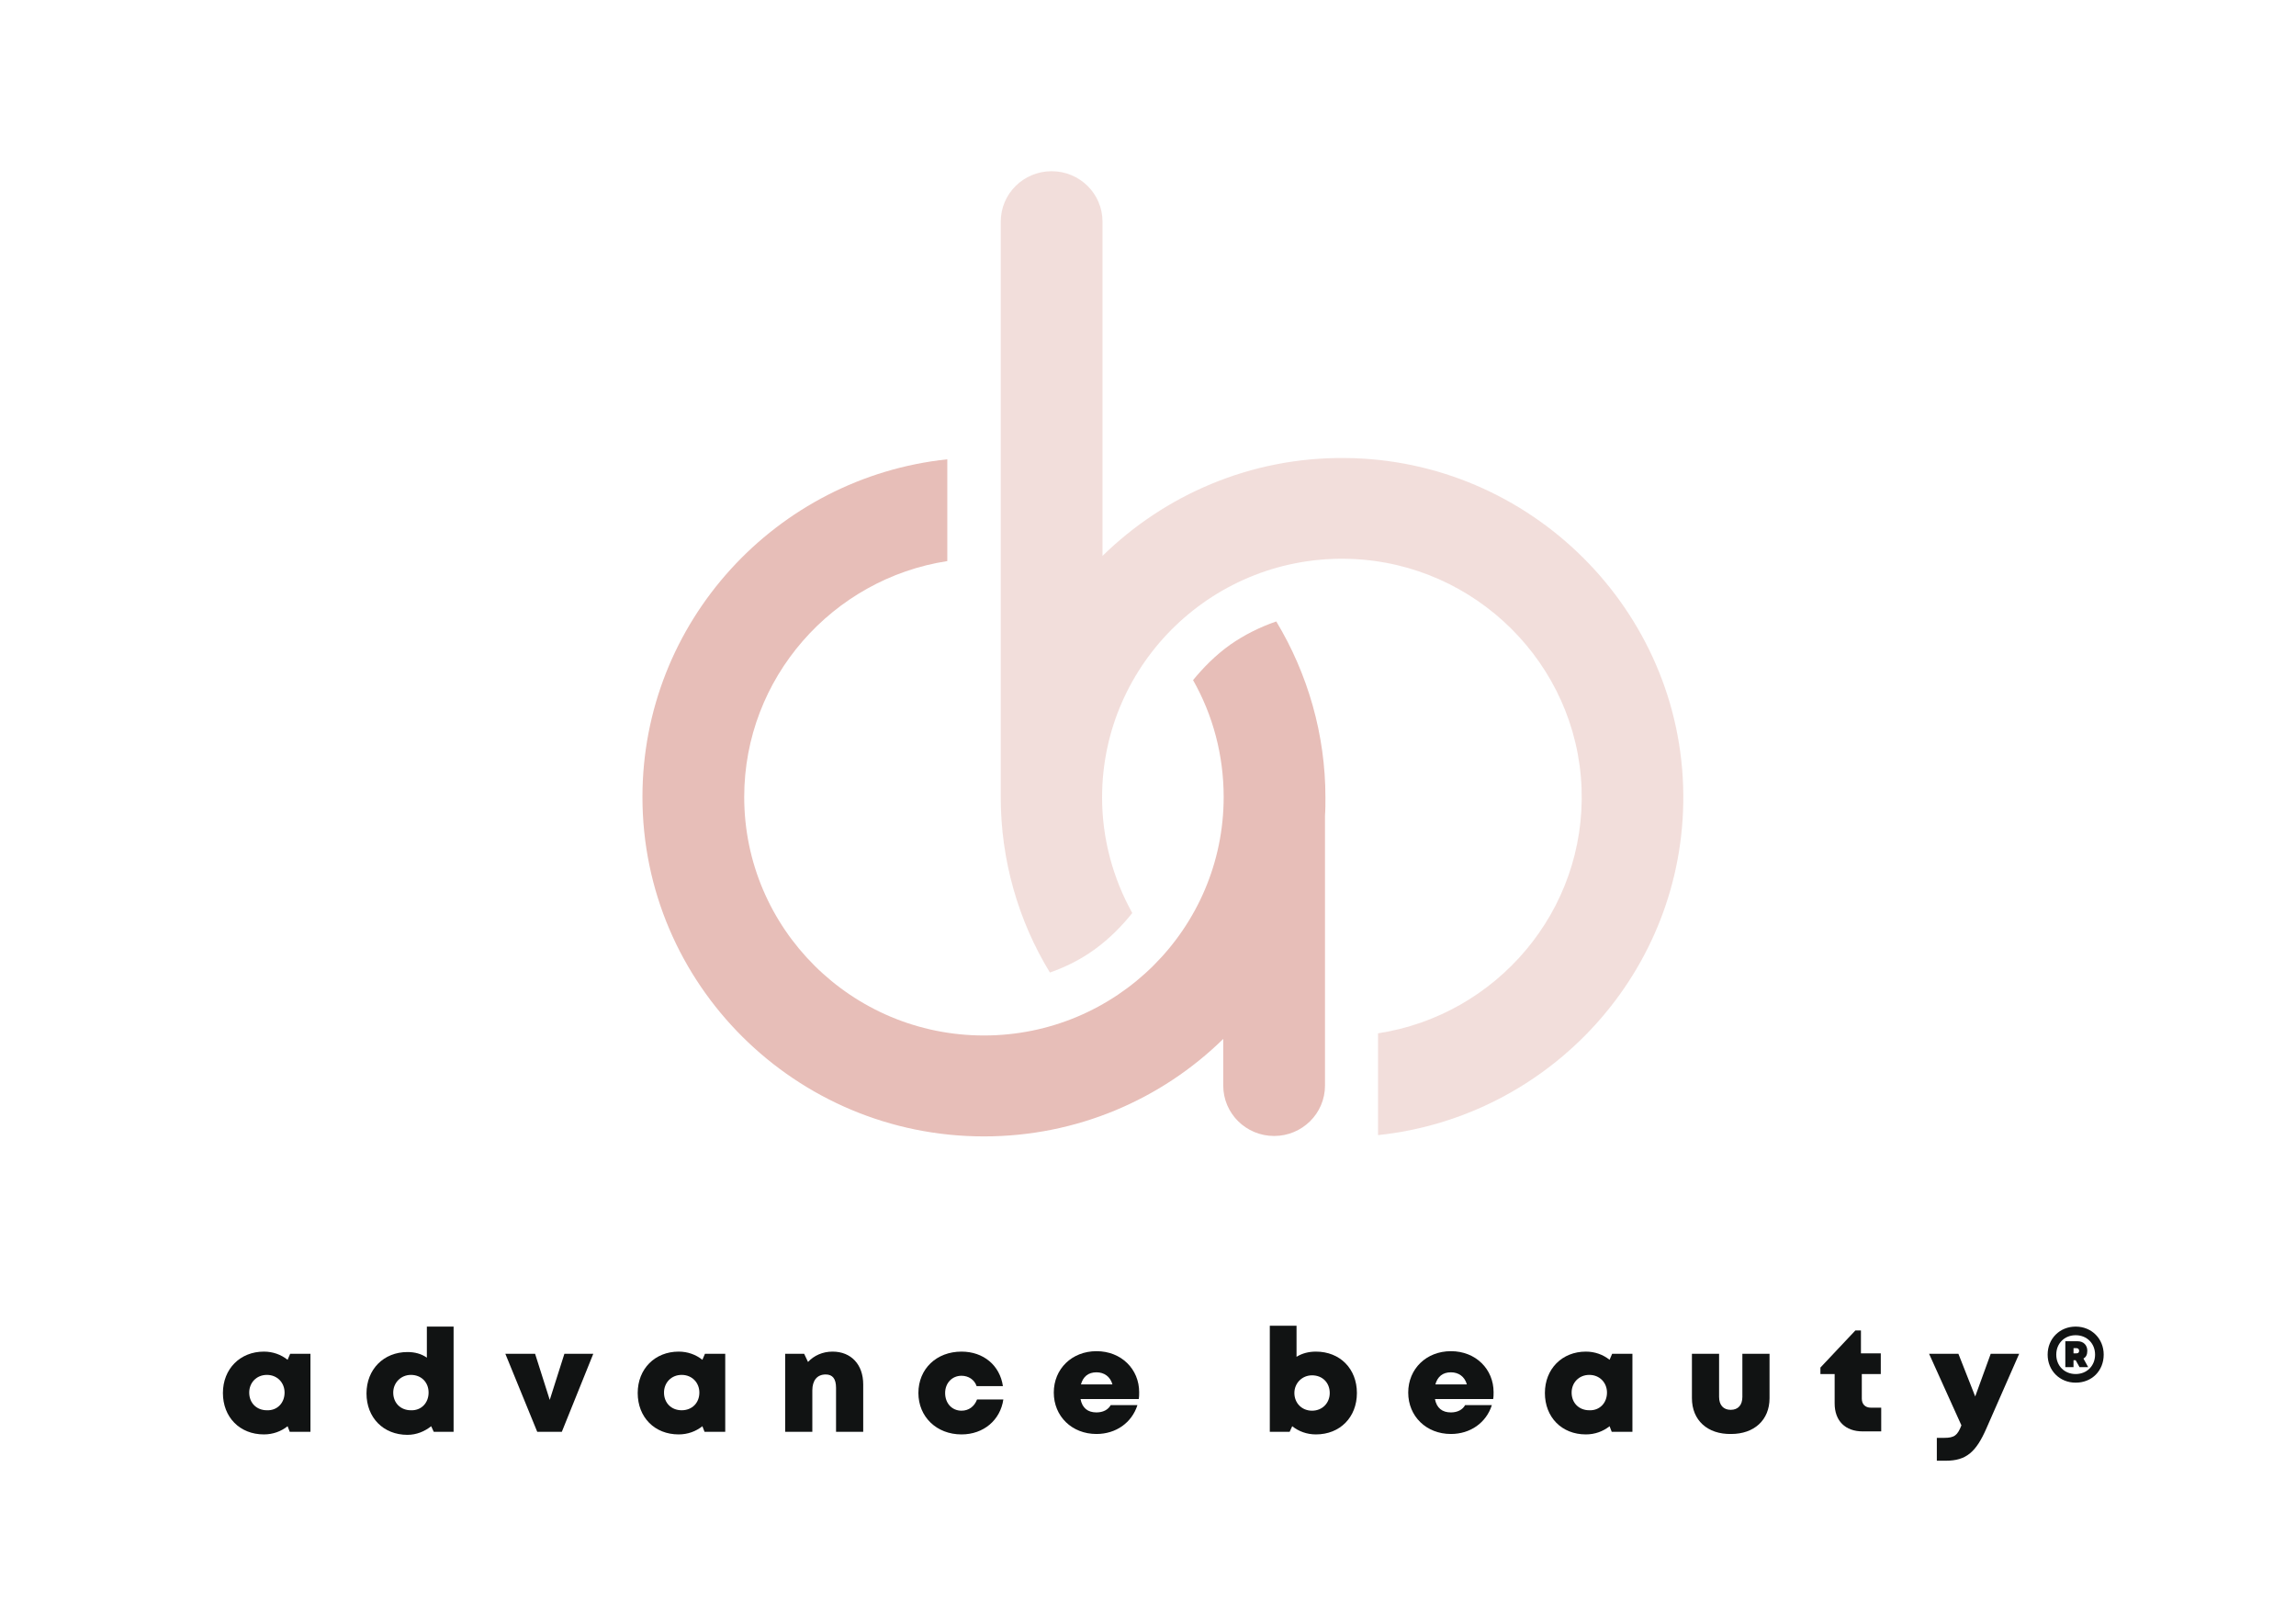 <?xml version="1.0" encoding="utf-8"?>
<!-- Generator: $$$/GeneralStr/196=Adobe Illustrator 27.6.0, SVG Export Plug-In . SVG Version: 6.00 Build 0)  -->
<svg version="1.1" id="Calque_1" xmlns="http://www.w3.org/2000/svg" xmlns:xlink="http://www.w3.org/1999/xlink" x="0px" y="0px"
	 viewBox="0 0 532.5 374.2" style="enable-background:new 0 0 532.5 374.2;" xml:space="preserve">
<style type="text/css">
	.st0{fill:#FFFFFF;}
	.st1{opacity:0.5;fill:#FFFFFF;}
	.st2{fill:#111313;}
	.st3{fill:#E7BEB8;}
	.st4{opacity:0.5;fill:#E7BEB8;}
</style>
<g>
	<path class="st2" d="M66,322.9c0-2.3-1.7-4.1-4.1-4.1c-2.4,0-4.1,1.8-4.1,4.1c0,2.4,1.7,4.1,4.1,4.1C64.3,327.1,66,325.3,66,322.9
		 M72,313.9V332h-4.8l-0.5-1.3c-1.5,1.2-3.4,1.9-5.5,1.9c-5.6,0-9.5-4-9.5-9.6c0-5.6,4-9.6,9.5-9.6c2.1,0,4,0.7,5.5,1.9l0.6-1.4H72z
		"/>
	<path class="st2" d="M99.4,322.9c0-2.4-1.7-4.1-4.1-4.1c-2.3,0-4.1,1.8-4.1,4.1c0,2.4,1.7,4.1,4.1,4.1
		C97.7,327.1,99.4,325.3,99.4,322.9 M105.2,307.4V332h-4.6l-0.6-1.3c-1.5,1.2-3.4,2-5.5,2c-5.6,0-9.5-4-9.5-9.6c0-5.6,4-9.6,9.5-9.6
		c1.7,0,3.2,0.4,4.5,1.3v-7.2H105.2z"/>
	<polygon class="st2" points="137.6,313.9 130.3,332 124.6,332 117.2,313.9 124.1,313.9 127.5,324.6 130.9,313.9 	"/>
	<path class="st2" d="M162.2,322.9c0-2.3-1.7-4.1-4.1-4.1c-2.4,0-4.1,1.8-4.1,4.1c0,2.4,1.7,4.1,4.1,4.1S162.2,325.3,162.2,322.9
		 M168.2,313.9V332h-4.8l-0.5-1.3c-1.5,1.2-3.4,1.9-5.5,1.9c-5.6,0-9.5-4-9.5-9.6c0-5.6,4-9.6,9.5-9.6c2.1,0,4,0.7,5.5,1.9l0.6-1.4
		H168.2z"/>
	<path class="st2" d="M200.2,321v11h-6.3v-10.2c0-2.1-0.8-3.1-2.4-3.1c-2,0-3.1,1.4-3.1,3.7v9.6h-6.3v-18.1h4.4l0.9,1.9
		c1.4-1.5,3.4-2.4,5.7-2.4C197.4,313.4,200.2,316.4,200.2,321"/>
	<path class="st2" d="M223,332.6c-5.8,0-10-4.1-10-9.6c0-5.6,4.2-9.6,10-9.6c5.1,0,8.9,3.2,9.6,8h-6.1c-0.5-1.5-1.9-2.4-3.5-2.4
		c-2.2,0-3.8,1.7-3.8,4c0,2.4,1.6,4.1,3.8,4.1c1.7,0,3-1,3.6-2.6h6.1C232,329.3,228.1,332.6,223,332.6"/>
	<path class="st2" d="M250.7,321h7.3c-0.5-1.8-1.9-2.8-3.7-2.8C252.4,318.2,251.2,319.2,250.7,321 M264.2,322.8c0,0.5,0,1.1-0.1,1.6
		h-13.5c0.4,2.1,1.7,3.1,3.7,3.1c1.5,0,2.7-0.6,3.3-1.7h6.2c-1.3,4.1-5,6.7-9.5,6.7c-5.7,0-9.9-4.1-9.9-9.6c0-5.5,4.2-9.6,9.9-9.6
		C260.1,313.3,264.2,317.5,264.2,322.8"/>
	<path class="st2" d="M308.4,323c0-2.4-1.7-4.1-4.1-4.1c-2.3,0-4.1,1.8-4.1,4.1c0,2.3,1.7,4.1,4.1,4.1
		C306.7,327.1,308.4,325.3,308.4,323 M305.2,313.4c5.6,0,9.5,4,9.5,9.6s-3.9,9.6-9.5,9.6c-2.1,0-4-0.7-5.5-1.9l-0.6,1.3h-4.6v-24.6
		h6.2v7.2C302,313.8,303.5,313.4,305.2,313.4"/>
	<path class="st2" d="M332.9,321h7.3c-0.5-1.8-1.9-2.8-3.7-2.8C334.6,318.2,333.4,319.2,332.9,321 M346.4,322.8c0,0.5,0,1.1-0.1,1.6
		h-13.5c0.4,2.1,1.7,3.1,3.7,3.1c1.5,0,2.7-0.6,3.3-1.7h6.2c-1.3,4.1-5,6.7-9.5,6.7c-5.7,0-9.9-4.1-9.9-9.6c0-5.5,4.2-9.6,9.9-9.6
		C342.3,313.3,346.4,317.5,346.4,322.8"/>
	<path class="st2" d="M372.7,322.9c0-2.3-1.7-4.1-4.1-4.1c-2.4,0-4.1,1.8-4.1,4.1c0,2.4,1.7,4.1,4.1,4.1
		C371,327.1,372.7,325.3,372.7,322.9 M378.6,313.9V332h-4.8l-0.5-1.3c-1.5,1.2-3.4,1.9-5.5,1.9c-5.6,0-9.5-4-9.5-9.6
		c0-5.6,4-9.6,9.5-9.6c2.1,0,4,0.7,5.5,1.9l0.6-1.4H378.6z"/>
	<path class="st2" d="M392.4,324.2v-10.3h6.3v10c0,1.9,1,3,2.7,3c1.7,0,2.7-1.1,2.7-3v-10h6.3v10.3c0,5.1-3.6,8.3-8.9,8.3
		C396,332.6,392.4,329.3,392.4,324.2"/>
	<path class="st2" d="M436.3,326.5v5.4H432c-4,0-6.5-2.4-6.5-6.5v-6.8h-3.3v-1.5l8.1-8.6h1.3v5.3h4.6v4.8h-4.4v5.7
		c0,1.3,0.8,2.1,2.1,2.1H436.3z"/>
	<path class="st2" d="M468.3,313.9l-7.6,17.3c-2.4,5.5-4.7,7.5-9.4,7.5h-2.1v-5.3h1.7c2.4,0,3.1-0.6,4-2.9l-7.5-16.6h6.8l3.9,9.9
		l3.6-9.9H468.3z"/>
	<path class="st2" d="M480.9,313.8h0.7c0.4,0,0.6-0.2,0.6-0.6c0-0.3-0.2-0.6-0.6-0.6h-0.7V313.8z M483.2,315l1.1,2h-2l-0.9-1.6h-0.5
		v1.6H479v-6h2.9c1.3,0,2.2,0.9,2.2,2.2C484.1,314.1,483.8,314.7,483.2,315 M485.9,314.1c0-2.6-1.9-4.5-4.5-4.5
		c-2.6,0-4.5,1.9-4.5,4.5c0,2.6,1.9,4.5,4.5,4.5C484,318.6,485.9,316.7,485.9,314.1 M487.9,314.1c0,3.7-2.7,6.5-6.5,6.5
		c-3.7,0-6.5-2.8-6.5-6.5c0-3.7,2.8-6.5,6.5-6.5C485.1,307.6,487.9,310.4,487.9,314.1"/>
	<path class="st3" d="M307.4,184.9c0-14.6-4.1-28.7-11.4-40.8c-3.8,1.3-7.4,3.1-10.7,5.4c-3.5,2.5-6.3,5.4-8.6,8.2
		c4.6,8.1,7.1,17.4,7.1,27.1c0,30.5-24.9,55.3-55.6,55.3c-30.7,0-55.6-24.8-55.6-55.3c0-27.6,20.5-50.6,47.1-54.7v-23.6
		c-39.7,4.2-70.7,37.7-70.7,78.3c0,43.4,35.5,78.7,79.2,78.7c21.6,0,41.2-8.6,55.5-22.6v10.8c0,6.5,5.3,11.7,11.8,11.7
		c6.5,0,11.8-5.2,11.8-11.7v-62.6C307.4,187.8,307.4,186.3,307.4,184.9"/>
	<path class="st4" d="M311.9,106.2c-21.9-0.2-41.8,8.6-56.2,22.7V51.4c0-6.5-5.3-11.7-11.8-11.7c-6.5,0-11.8,5.2-11.8,11.7v131.7
		c0,0.2,0,0.4,0,0.6c0,0.4,0,0.8,0,1.2c0,14.4,4,28.5,11.4,40.6c3.7-1.3,7.1-3,10.3-5.3c3.6-2.6,6.5-5.6,8.8-8.5
		c-4.5-8.1-7-17.3-7-26.8c0-31.2,26.1-56.5,57.8-55.3c28.9,1.1,52.3,24.4,53.4,53.1c1.1,28.6-19.8,52.7-47.2,56.9v23.6
		c39.9-4.2,71.1-38,70.8-78.9C390.1,141.5,354.9,106.5,311.9,106.2"/>
</g>
</svg>

